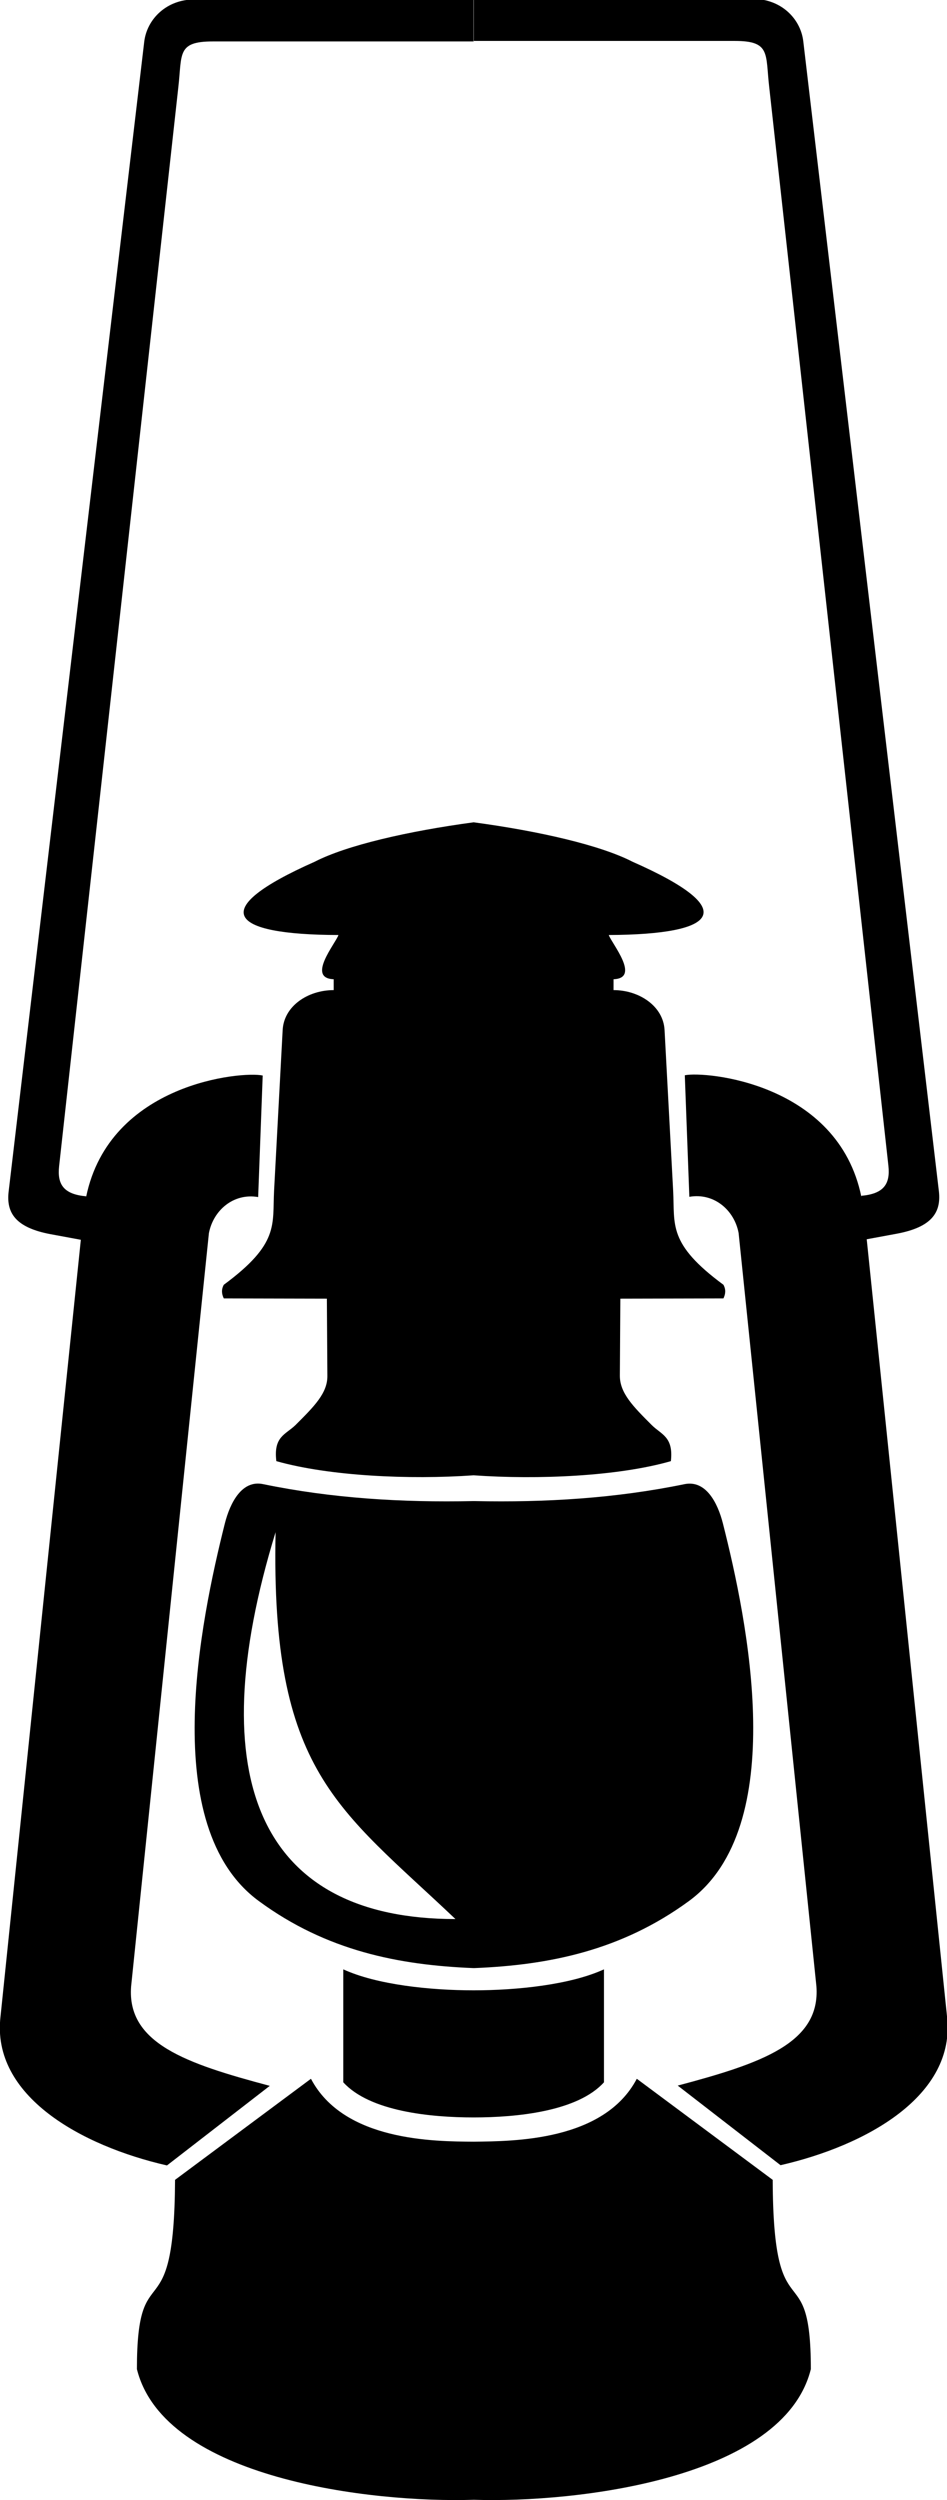 <svg xmlns="http://www.w3.org/2000/svg" xmlns:xlink="http://www.w3.org/1999/xlink" xml:space="preserve"  viewBox="0 0 3.749 9.893" x="0px" y="0px" fill-rule="evenodd" clip-rule="evenodd"><defs></defs><g><path  d="M1.875 9.892c-0.404,0.013 -1.225,-0.083 -1.333,-0.517 0,-0.472 0.148,-0.123 0.151,-0.749l0.538 -0.4c0.13,0.247 0.488,0.248 0.645,0.249 0.157,-0.002 0.515,-0.002 0.645,-0.249l0.538 0.4c0.002,0.626 0.151,0.277 0.151,0.749 -0.108,0.434 -0.929,0.53 -1.333,0.517zm-0.784 -3.829c-0.02,0.951 0.249,1.091 0.712,1.531 -0.769,0 -1.014,-0.547 -0.712,-1.531zm0.784 1.813c-0.172,0 -0.383,-0.022 -0.516,-0.083 0,0.165 0,0.282 0,0.447 0.105,0.115 0.344,0.139 0.516,0.139 0.172,0 0.412,-0.024 0.516,-0.139 0,-0.165 0,-0.282 0,-0.447 -0.133,0.061 -0.344,0.083 -0.516,0.083zm-0.833 -2.003c0.271,0.056 0.549,0.073 0.831,0.067l0 -0 0.003 5.73267e-005 0.003 -5.73267e-005 0 0c0.281,0.006 0.559,-0.011 0.831,-0.067 0.084,-0.017 0.131,0.073 0.152,0.156 0.097,0.383 0.267,1.2 -0.135,1.494 -0.268,0.196 -0.554,0.253 -0.848,0.265l0 0 -0.003 -0 -0.003 0 0 -0c-0.294,-0.012 -0.58,-0.068 -0.848,-0.265 -0.402,-0.294 -0.231,-1.111 -0.135,-1.494 0.021,-0.083 0.068,-0.174 0.152,-0.156zm0.833 -0.035c-0.256,0.018 -0.572,0.003 -0.781,-0.056 -0.012,-0.098 0.037,-0.105 0.076,-0.143 0.073,-0.073 0.127,-0.126 0.126,-0.195l-0.002 -0.305 -0.408 -0.001c-0.009,-0.018 -0.01,-0.036 0,-0.054 0.221,-0.163 0.192,-0.237 0.199,-0.372l0.034 -0.636c0.005,-0.095 0.1,-0.158 0.202,-0.158l-6.5144e-005 -0.043c-0.108,-0.004 0.007,-0.141 0.019,-0.175 -0.435,-0.001 -0.525,-0.099 -0.094,-0.29 0.126,-0.065 0.369,-0.121 0.629,-0.156 0.261,0.035 0.503,0.091 0.629,0.156 0.431,0.19 0.341,0.288 -0.094,0.29 0.012,0.034 0.127,0.171 0.019,0.175l-6.5144e-005 0.043c0.101,-3.04005e-005 0.197,0.063 0.202,0.158l0.034 0.636c0.007,0.135 -0.022,0.209 0.199,0.372 0.01,0.018 0.009,0.036 0,0.054l-0.408 0.001 -0.002 0.305c-0,0.069 0.053,0.122 0.126,0.195 0.038,0.038 0.087,0.046 0.076,0.143 -0.209,0.06 -0.526,0.074 -0.781,0.056zm-1.534 -1.102c0.093,-0.45 0.617,-0.498 0.699,-0.48l-0.018 0.481c-0.098,-0.017 -0.178,0.053 -0.195,0.143l-0.308 2.981c-0.017,0.225 0.218,0.305 0.549,0.393l-0.407 0.315c-0.337,-0.077 -0.696,-0.274 -0.659,-0.589l0.318 -3.074 -1.91089e-005 0 -0.119 -0.022c-0.14,-0.026 -0.176,-0.085 -0.167,-0.167l0.537 -4.552c0.011,-0.091 0.09,-0.167 0.197,-0.167l1.107 0 1.56346e-005 0.166 -1.033 0c-0.142,0 -0.121,0.05 -0.136,0.181l-0.472 4.27c-0.008,0.073 0.019,0.111 0.107,0.119l-0 0.001zm3.069 0c-0.092,-0.451 -0.618,-0.498 -0.699,-0.481l0.018 0.481c0.098,-0.017 0.178,0.053 0.195,0.143l0.308 2.981c0.017,0.225 -0.218,0.305 -0.549,0.393l0.407 0.315c0.337,-0.077 0.696,-0.274 0.659,-0.589l-0.318 -3.077 0 0.002 0.119 -0.022c0.14,-0.026 0.176,-0.085 0.167,-0.167l-0.537 -4.552c-0.011,-0.091 -0.09,-0.167 -0.197,-0.167l-1.107 0 -1.56346e-005 0.166 1.033 0c0.142,0 0.121,0.05 0.136,0.181l0.472 4.27c0.008,0.073 -0.019,0.111 -0.107,0.119l0 0.001z"></path></g></svg>